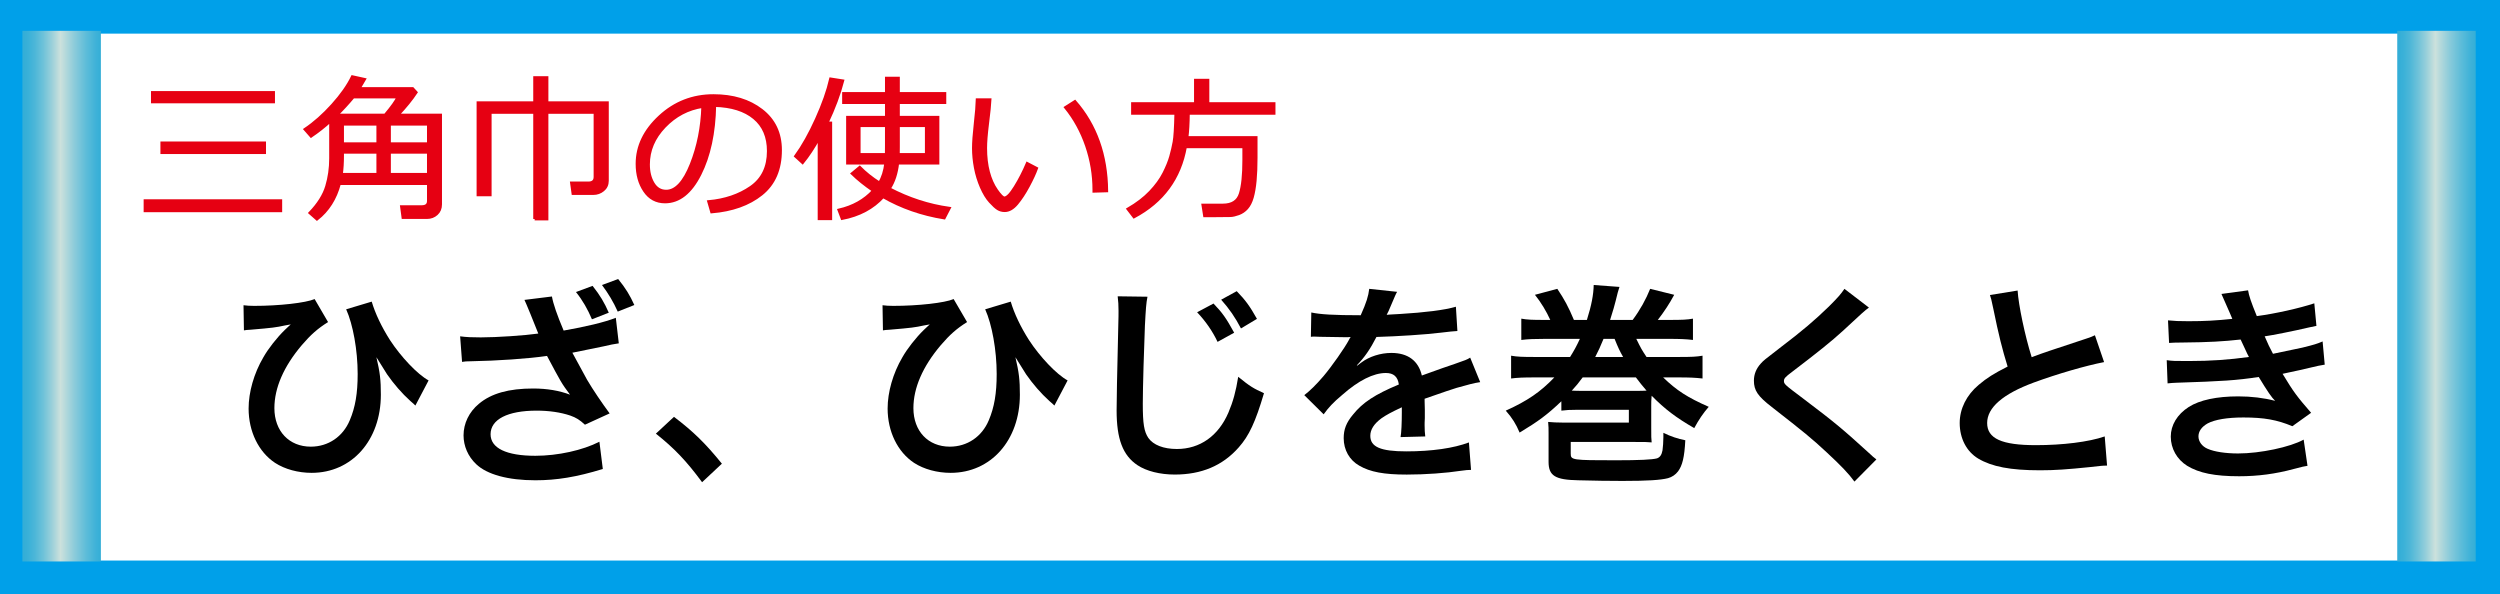 <?xml version="1.0" encoding="utf-8"?>
<!-- Generator: Adobe Illustrator 23.0.1, SVG Export Plug-In . SVG Version: 6.00 Build 0)  -->
<!DOCTYPE svg PUBLIC "-//W3C//DTD SVG 1.1//EN" "http://www.w3.org/Graphics/SVG/1.1/DTD/svg11.dtd">
<svg version="1.1" id="レイヤー_1" xmlns="http://www.w3.org/2000/svg" xmlns:xlink="http://www.w3.org/1999/xlink" x="0px"
	 y="0px" width="223px" height="53px" viewBox="0 0 223 53" style="enable-background:new 0 0 223 53;" xml:space="preserve">
<rect x="0" y="0" width="223" height="53" fill="#333333" stroke="none"/>
<rect x="1.5" y="1.5" style="fill:#FFFFFF;stroke:#00A0E9;stroke-width:3;stroke-miterlimit:10;" width="220" height="50"/>
<linearGradient id="SVGID_1_" gradientUnits="userSpaceOnUse" x1="1.999" y1="26.416" x2="8.999" y2="26.416">
	<stop  offset="0.025" style="stop-color:#34AED7"/>
	<stop  offset="0.082" style="stop-color:#3BB1D8"/>
	<stop  offset="0.165" style="stop-color:#4EB7D8"/>
	<stop  offset="0.265" style="stop-color:#6EC2D9"/>
	<stop  offset="0.375" style="stop-color:#9AD0DA"/>
	<stop  offset="0.485" style="stop-color:#CCE1DC"/>
	<stop  offset="0.666" style="stop-color:#8BCBDA"/>
	<stop  offset="0.818" style="stop-color:#5CBCD9"/>
	<stop  offset="0.934" style="stop-color:#3FB2D8"/>
	<stop  offset="1" style="stop-color:#34AED7"/>
</linearGradient>
<rect x="1.999" y="2.75" style="fill:url(#SVGID_1_);" width="7" height="47.333"/>
<linearGradient id="SVGID_2_" gradientUnits="userSpaceOnUse" x1="213.834" y1="26.416" x2="220.834" y2="26.416">
	<stop  offset="0.025" style="stop-color:#34AED7"/>
	<stop  offset="0.082" style="stop-color:#3BB1D8"/>
	<stop  offset="0.165" style="stop-color:#4EB7D8"/>
	<stop  offset="0.265" style="stop-color:#6EC2D9"/>
	<stop  offset="0.375" style="stop-color:#9AD0DA"/>
	<stop  offset="0.485" style="stop-color:#CCE1DC"/>
	<stop  offset="0.666" style="stop-color:#8BCBDA"/>
	<stop  offset="0.818" style="stop-color:#5CBCD9"/>
	<stop  offset="0.934" style="stop-color:#3FB2D8"/>
	<stop  offset="1" style="stop-color:#34AED7"/>
</linearGradient>
<rect x="213.834" y="2.75" style="fill:url(#SVGID_2_);" width="7" height="47.333"/>
<g>
	<path d="M21.721,27.227c0.36,0.038,0.513,0.057,0.95,0.057c2.223,0,4.597-0.266,5.395-0.607l1.197,2.052
		c-0.912,0.569-1.539,1.12-2.337,2.052c-1.614,1.899-2.45,3.818-2.45,5.623c0,2.052,1.311,3.438,3.248,3.438
		c1.558,0,2.868-0.894,3.477-2.356c0.494-1.158,0.703-2.412,0.703-4.122c0-2.128-0.418-4.426-1.026-5.775l2.28-0.684
		c0.304,1.045,0.893,2.279,1.634,3.438c0.969,1.481,2.432,3.04,3.438,3.591l-1.178,2.241c-0.152-0.151-0.172-0.171-0.438-0.398
		c-0.778-0.703-1.481-1.521-2.09-2.394c-0.076-0.114-0.38-0.608-0.949-1.521c0.322,1.368,0.398,2.033,0.398,3.344
		c0,4.065-2.584,6.972-6.174,6.972c-1.197,0-2.394-0.322-3.268-0.893c-1.463-0.969-2.355-2.793-2.355-4.844
		c0-1.463,0.475-3.135,1.311-4.56c0.437-0.779,1.216-1.767,1.919-2.451c0.076-0.075,0.076-0.075,0.322-0.304
		c0.058-0.057,0.076-0.076,0.209-0.189c-0.228,0.037-0.228,0.037-0.531,0.095c-0.798,0.171-1.045,0.209-3.078,0.38
		c-0.322,0.019-0.36,0.019-0.569,0.057L21.721,27.227z"/>
	<path d="M41.044,30c0.569,0.076,1.063,0.095,1.843,0.095c1.425,0,3.951-0.171,5.129-0.342c-0.323-0.836-1.14-2.83-1.235-3.002
		l2.451-0.304c0.114,0.646,0.456,1.653,1.045,3.04c1.956-0.342,3.647-0.741,4.654-1.14l0.266,2.279
		c-0.494,0.076-0.703,0.114-1.349,0.266c-0.285,0.058-1.216,0.247-2.793,0.57c0.685,1.272,1.121,2.07,1.312,2.412
		c0.513,0.874,1.349,2.109,2.014,3.002l-2.204,1.007c-0.475-0.437-0.778-0.627-1.311-0.816c-0.855-0.285-1.862-0.438-3.002-0.438
		c-2.583,0-4.104,0.779-4.104,2.108c0,1.235,1.406,1.919,3.99,1.919c2.014,0,4.236-0.494,5.718-1.254l0.304,2.432
		c-2.355,0.722-4.122,1.007-6.021,1.007c-2.432,0-4.312-0.513-5.281-1.443c-0.723-0.684-1.121-1.615-1.121-2.564
		c0-1.064,0.494-2.09,1.367-2.812c1.103-0.932,2.679-1.368,4.845-1.368c1.234,0,2.337,0.19,3.286,0.551
		c-0.778-1.045-0.798-1.102-2.052-3.457c-1.671,0.247-4.482,0.437-6.743,0.475c-0.476,0-0.552,0.019-0.836,0.057L41.044,30z
		 M52.859,25.499c0.685,0.873,1.045,1.481,1.444,2.394l-1.501,0.589c-0.38-0.894-0.816-1.672-1.425-2.432L52.859,25.499z
		 M55.102,27.796c-0.38-0.854-0.836-1.614-1.406-2.374l1.444-0.532c0.665,0.817,1.045,1.443,1.443,2.317L55.102,27.796z"/>
	<path d="M60.119,37.181c1.748,1.33,2.812,2.375,4.274,4.18l-1.767,1.652c-1.387-1.881-2.47-3.021-4.122-4.331L60.119,37.181z"/>
	<path d="M78.721,27.227c0.36,0.038,0.513,0.057,0.95,0.057c2.223,0,4.597-0.266,5.395-0.607l1.197,2.052
		c-0.912,0.569-1.539,1.12-2.337,2.052c-1.614,1.899-2.45,3.818-2.45,5.623c0,2.052,1.311,3.438,3.248,3.438
		c1.558,0,2.868-0.894,3.477-2.356c0.494-1.158,0.703-2.412,0.703-4.122c0-2.128-0.418-4.426-1.026-5.775l2.28-0.684
		c0.304,1.045,0.893,2.279,1.634,3.438c0.969,1.481,2.432,3.04,3.438,3.591l-1.178,2.241c-0.152-0.151-0.172-0.171-0.438-0.398
		c-0.778-0.703-1.481-1.521-2.09-2.394c-0.076-0.114-0.38-0.608-0.949-1.521c0.322,1.368,0.398,2.033,0.398,3.344
		c0,4.065-2.584,6.972-6.174,6.972c-1.197,0-2.394-0.322-3.268-0.893c-1.463-0.969-2.355-2.793-2.355-4.844
		c0-1.463,0.475-3.135,1.311-4.56c0.437-0.779,1.216-1.767,1.919-2.451c0.076-0.075,0.076-0.075,0.322-0.304
		c0.058-0.057,0.076-0.076,0.209-0.189c-0.228,0.037-0.228,0.037-0.531,0.095c-0.798,0.171-1.045,0.209-3.078,0.38
		c-0.322,0.019-0.36,0.019-0.569,0.057L78.721,27.227z"/>
	<path d="M102.355,26.467c-0.113,0.551-0.151,1.102-0.228,2.564c-0.076,1.767-0.19,5.623-0.19,6.972
		c0,1.805,0.114,2.488,0.494,3.059c0.438,0.627,1.349,0.988,2.546,0.988c2.052,0,3.704-1.159,4.598-3.249
		c0.418-0.987,0.664-1.881,0.873-3.191c1.026,0.836,1.368,1.045,2.299,1.463c-0.76,2.564-1.329,3.8-2.261,4.844
		c-1.425,1.615-3.305,2.413-5.699,2.413c-1.311,0-2.526-0.304-3.324-0.836c-1.311-0.874-1.861-2.337-1.861-4.882
		c0-0.988,0.038-2.888,0.151-7.656c0.02-0.57,0.02-0.969,0.02-1.234c0-0.532-0.02-0.798-0.076-1.292L102.355,26.467z
		 M108.245,27.075c0.816,0.855,1.121,1.292,1.843,2.603l-1.481,0.817c-0.438-0.931-1.064-1.843-1.824-2.641L108.245,27.075z
		 M110.695,29.297c-0.531-1.007-1.025-1.729-1.767-2.564l1.387-0.76c0.779,0.798,1.178,1.349,1.805,2.47L110.695,29.297z"/>
	<path d="M116.968,27.873c0.778,0.171,1.994,0.247,4.407,0.247c0.513-1.14,0.684-1.71,0.76-2.355l2.488,0.266
		c-0.113,0.19-0.113,0.19-0.76,1.71c-0.095,0.209-0.133,0.266-0.171,0.342c0.152-0.019,0.152-0.019,1.197-0.076
		c2.203-0.133,3.932-0.342,4.977-0.646L130,29.526c-0.532,0.038-0.532,0.038-1.501,0.151c-1.387,0.171-3.8,0.323-5.719,0.38
		c-0.551,1.083-1.082,1.843-1.747,2.527l0.019,0.037c0.133-0.095,0.133-0.095,0.38-0.284c0.703-0.532,1.71-0.855,2.679-0.855
		c1.481,0,2.413,0.703,2.717,2.014c1.463-0.531,2.432-0.874,2.906-1.025c1.026-0.361,1.103-0.38,1.406-0.57l0.893,2.185
		c-0.532,0.076-1.102,0.229-2.108,0.514c-0.267,0.075-1.216,0.398-2.85,0.969v0.209c0.019,0.493,0.019,0.493,0.019,0.76
		c0,0.189,0,0.513,0,0.76c-0.019,0.323-0.019,0.494-0.019,0.627c0,0.418,0.019,0.684,0.057,1.007l-2.203,0.057
		c0.075-0.342,0.113-1.311,0.113-2.203c0-0.267,0-0.267,0-0.456c-0.931,0.437-1.425,0.703-1.823,0.987
		c-0.665,0.494-0.988,1.007-0.988,1.559c0,0.987,0.912,1.387,3.211,1.387c2.279,0,4.236-0.285,5.585-0.798l0.19,2.45
		c-0.323,0-0.418,0.02-0.874,0.076c-1.368,0.209-3.191,0.342-4.863,0.342c-2.014,0-3.268-0.228-4.236-0.798
		c-0.874-0.494-1.387-1.406-1.387-2.45c0-0.779,0.228-1.388,0.836-2.109c0.854-1.063,1.938-1.785,4.084-2.679
		c-0.095-0.702-0.475-1.025-1.159-1.025c-1.102,0-2.432,0.665-3.895,1.957c-0.798,0.664-1.234,1.14-1.652,1.729l-1.729-1.71
		c0.494-0.38,1.045-0.912,1.71-1.69c0.74-0.874,1.899-2.527,2.279-3.249c0.076-0.151,0.076-0.151,0.152-0.247
		c-0.076,0-0.323,0.02-0.323,0.02c-0.304,0-1.976-0.038-2.394-0.038c-0.361-0.02-0.361-0.02-0.532-0.02c-0.057,0-0.171,0-0.304,0.02
		L116.968,27.873z"/>
	<path d="M148.354,33.666c1.197,1.159,2.166,1.786,4.065,2.622c-0.513,0.589-0.893,1.159-1.292,1.899
		c-1.614-0.931-2.621-1.69-3.799-2.888c-0.038,0.38-0.038,0.589-0.038,0.932v1.88c0,0.874,0,0.988,0.038,1.35
		c-0.399-0.038-0.608-0.038-1.463-0.038h-5.756v1.045c0,0.569,0.133,0.589,4.008,0.589c2.146,0,3.268-0.058,3.686-0.171
		c0.266-0.096,0.418-0.305,0.494-0.723c0.038-0.266,0.076-0.778,0.076-1.158c0-0.038,0-0.209,0-0.399
		c0.646,0.323,1.291,0.532,1.956,0.665c-0.076,1.52-0.266,2.261-0.646,2.773c-0.229,0.304-0.551,0.513-0.893,0.608
		c-0.646,0.171-1.862,0.247-4.065,0.247c-0.874,0-2.869-0.02-3.933-0.058c-2.071-0.038-2.66-0.398-2.66-1.652v-2.546
		c0-0.418,0-0.607-0.038-1.007c0.438,0.038,0.779,0.057,1.254,0.057h5.946v-1.14h-4.616c-0.665,0-0.95,0.02-1.405,0.076v-0.836
		c-1.254,1.197-2.052,1.786-3.724,2.793c-0.323-0.76-0.646-1.292-1.235-1.957c1.938-0.874,3.097-1.672,4.332-2.964h-1.748
		c-0.988,0-1.539,0.02-2.108,0.096v-2.033c0.531,0.095,0.987,0.114,2.108,0.114h3.153c0.342-0.551,0.57-0.95,0.874-1.615h-3.135
		c-0.911,0-1.481,0.02-2.09,0.096v-1.9c0.532,0.096,0.95,0.114,2.09,0.114h0.494c-0.323-0.722-0.816-1.558-1.368-2.241l1.995-0.532
		c0.627,0.931,0.988,1.596,1.481,2.773h1.159c0.418-1.33,0.589-2.261,0.607-3.115l2.299,0.171c-0.133,0.398-0.151,0.475-0.342,1.254
		c-0.095,0.398-0.209,0.778-0.494,1.69h2.014c0.665-0.893,1.197-1.861,1.559-2.773l2.146,0.532c-0.438,0.816-0.894,1.5-1.463,2.241
		h1.007c1.178,0,1.596-0.019,2.128-0.114v1.9c-0.627-0.076-1.197-0.096-2.128-0.096h-2.926c0.399,0.817,0.494,0.988,0.912,1.615
		h2.868c1.178,0,1.577-0.02,2.128-0.114v2.033c-0.684-0.076-1.178-0.096-2.128-0.096H148.354z M145.96,34.864
		c0.399,0,0.57,0,0.912-0.019c-0.361-0.418-0.608-0.723-0.95-1.179h-4.749c-0.361,0.494-0.57,0.741-0.969,1.179
		c0.38,0.019,0.589,0.019,0.987,0.019H145.96z M144.782,31.843c-0.304-0.532-0.437-0.817-0.76-1.615h-0.988
		c-0.304,0.741-0.437,1.026-0.74,1.615H144.782z"/>
	<path d="M166.708,27.436c-0.323,0.228-0.685,0.551-2.337,2.09c-0.969,0.893-2.299,1.956-4.521,3.647
		c-0.589,0.437-0.722,0.589-0.722,0.798c0,0.284,0.038,0.322,1.71,1.576c2.963,2.242,3.515,2.717,5.983,4.959
		c0.19,0.189,0.305,0.284,0.552,0.475l-1.957,1.976c-0.494-0.684-1.178-1.406-2.47-2.603c-1.349-1.254-1.976-1.767-4.901-4.047
		c-1.254-0.969-1.596-1.481-1.596-2.355c0-0.569,0.209-1.083,0.627-1.538c0.247-0.267,0.266-0.285,1.672-1.368
		c2.052-1.558,3.115-2.47,4.389-3.704c0.854-0.855,1.063-1.103,1.387-1.577L166.708,27.436z"/>
	<path d="M179.971,25.916c0.076,1.272,0.646,4.008,1.254,5.945c1.234-0.456,1.234-0.456,4.92-1.672
		c0.342-0.113,0.438-0.151,0.722-0.284l0.817,2.394c-1.653,0.322-4.142,1.045-6.27,1.823c-2.773,1.026-4.16,2.242-4.16,3.609
		c0,1.387,1.292,1.977,4.351,1.977c2.375,0,4.711-0.285,6.136-0.779l0.209,2.603c-0.418,0-0.513,0.019-1.538,0.133
		c-2.052,0.209-3.116,0.285-4.445,0.285c-2.641,0-4.294-0.323-5.51-1.045c-1.045-0.627-1.652-1.805-1.652-3.173
		c0-1.272,0.607-2.488,1.69-3.4c0.741-0.627,1.349-1.007,2.584-1.634c-0.476-1.538-0.798-2.812-1.273-5.147
		c-0.189-0.912-0.209-0.95-0.304-1.235L179.971,25.916z"/>
	<path d="M193.386,28.576c0.551,0.057,0.987,0.076,1.823,0.076c1.444,0,2.47-0.058,3.914-0.209
		c-0.058-0.152-0.058-0.152-0.209-0.494c-0.476-1.102-0.741-1.69-0.761-1.729l2.375-0.323c0.076,0.475,0.266,1.045,0.779,2.299
		c1.614-0.209,3.818-0.703,5.129-1.14l0.19,2.014c-0.19,0.038-0.19,0.038-0.646,0.133c-1.272,0.304-3.382,0.722-3.971,0.798
		c0.305,0.703,0.418,0.95,0.741,1.558c1.634-0.342,2.508-0.532,2.622-0.551c1.082-0.266,1.311-0.342,1.805-0.551l0.189,2.07
		c-0.36,0.058-0.76,0.133-1.196,0.247c-0.779,0.19-1.406,0.323-1.862,0.418c-0.475,0.095-0.475,0.095-0.702,0.152
		c0.987,1.634,1.291,2.032,2.545,3.477l-1.672,1.196c-1.367-0.569-2.507-0.778-4.369-0.778c-1.443,0-2.546,0.189-3.191,0.531
		c-0.532,0.305-0.816,0.703-0.816,1.159s0.322,0.893,0.816,1.102c0.607,0.267,1.615,0.418,2.717,0.418
		c1.976,0,4.654-0.569,5.851-1.234l0.343,2.336c-0.361,0.058-0.361,0.058-1.235,0.285c-1.614,0.438-3.191,0.646-4.863,0.646
		c-2.185,0-3.571-0.285-4.636-0.932c-0.911-0.569-1.462-1.538-1.462-2.603c0-1.025,0.569-1.976,1.596-2.641
		c0.987-0.627,2.507-0.949,4.426-0.949c1.159,0,2.261,0.133,3.287,0.398c-0.305-0.285-0.665-0.816-1.463-2.128
		c-2.014,0.305-3.229,0.381-7.353,0.514c-0.322,0.019-0.455,0.019-0.778,0.057l-0.076-2.07c0.551,0.076,0.665,0.076,1.957,0.076
		c1.994,0,3.571-0.114,5.376-0.361c-0.114-0.229-0.19-0.342-0.342-0.703c-0.19-0.398-0.247-0.513-0.399-0.854
		c-1.52,0.171-2.888,0.247-5.091,0.266c-0.798,0-0.893,0.02-1.292,0.038L193.386,28.576z"/>
</g>
<g>
	<path style="fill:#E60012;stroke:#E60012;stroke-width:0.25;stroke-miterlimit:10;" d="M12.938,18.803v-0.902h12.106v0.902H12.938z M13.594,9.089V8.249h10.808v0.841H13.594z M14.435,13.615
		v-0.868h9.167v0.868H14.435z"/>
	<path style="fill:#E60012;stroke:#E60012;stroke-width:0.25;stroke-miterlimit:10;" d="M38.213,16.376h-7.93c-0.355,1.345-1.025,2.401-2.01,3.172l-0.629-0.554c0.757-0.788,1.253-1.578,1.49-2.369
		c0.237-0.79,0.355-1.621,0.355-2.491v-3.356c-0.565,0.515-1.146,0.973-1.743,1.374l-0.54-0.615c0.839-0.565,1.655-1.288,2.45-2.171
		c0.796-0.881,1.387-1.724,1.774-2.525l1.087,0.239c-0.21,0.364-0.371,0.638-0.485,0.82h4.778l0.314,0.342
		c-0.405,0.615-0.952,1.29-1.641,2.023H39.3v7.971c0,0.351-0.118,0.634-0.355,0.848s-0.52,0.321-0.848,0.321h-2.153l-0.13-0.971
		h1.798c0.401,0,0.602-0.171,0.602-0.513V16.376z M30.03,10.265h4.32c0.61-0.725,0.993-1.263,1.148-1.613h-3.985
		C31.03,9.231,30.536,9.768,30.03,10.265z M30.454,15.549h3.247v-1.969h-3.145v0.273C30.557,14.505,30.522,15.071,30.454,15.549z
		 M33.701,11.079h-3.145v1.743h3.145V11.079z M38.213,12.822v-1.743H34.74v1.743H38.213z M34.74,15.549h3.473v-1.969H34.74V15.549z"
		/>
	<path style="fill:#E60012;stroke:#E60012;stroke-width:0.25;stroke-miterlimit:10;" d="M47.69,19.535v-9.509h-3.965v7.355h-1.087V9.165h5.052V6.922h1.101v2.242h5.387v6.959
		c0,0.342-0.127,0.617-0.379,0.827c-0.254,0.21-0.546,0.314-0.879,0.314h-1.812l-0.13-0.943h1.497c0.401,0,0.602-0.18,0.602-0.54
		v-5.756h-4.286v9.509H47.69z"/>
	<path style="fill:#E60012;stroke:#E60012;stroke-width:0.25;stroke-miterlimit:10;" d="M63.477,18.906l-0.267-0.923c1.468-0.132,2.722-0.559,3.763-1.278c1.042-0.72,1.562-1.796,1.562-3.227
		c0-1.276-0.42-2.263-1.262-2.96c-0.84-0.697-2.013-1.066-3.517-1.107c-0.05,2.452-0.49,4.498-1.319,6.139s-1.868,2.461-3.117,2.461
		c-0.774,0-1.385-0.329-1.828-0.988c-0.445-0.658-0.667-1.461-0.667-2.409c0-1.563,0.675-2.968,2.023-4.214
		c1.349-1.247,2.946-1.87,4.792-1.87c1.736,0,3.167,0.435,4.293,1.302c1.126,0.869,1.688,2.055,1.688,3.559
		c0,1.714-0.567,3.023-1.702,3.931C66.785,18.227,65.304,18.755,63.477,18.906z M62.684,9.499c-1.321,0.2-2.459,0.799-3.411,1.794
		c-0.952,0.996-1.429,2.121-1.429,3.374c0,0.665,0.139,1.229,0.417,1.692c0.278,0.462,0.665,0.693,1.162,0.693
		c0.853,0,1.595-0.797,2.229-2.389C62.285,13.071,62.629,11.35,62.684,9.499z"/>
	<path style="fill:#E60012;stroke:#E60012;stroke-width:0.25;stroke-miterlimit:10;" d="M73.063,19.507v-7.226c-0.483,0.875-0.973,1.618-1.47,2.229l-0.629-0.574c0.647-0.894,1.269-2,1.862-3.318
		c0.596-1.32,1.016-2.513,1.262-3.579l1.087,0.171c-0.306,1.176-0.772,2.429-1.401,3.76h0.328v8.538H73.063z M84.227,19.446
		c-2.01-0.328-3.828-0.962-5.455-1.9c-0.911,1.007-2.131,1.656-3.657,1.948l-0.287-0.759c1.267-0.292,2.295-0.868,3.083-1.729
		c-0.743-0.506-1.376-1.014-1.9-1.524l0.677-0.561c0.492,0.501,1.078,0.969,1.757,1.401c0.292-0.47,0.479-1.06,0.561-1.771H75.6
		v-4.088h3.466V9.151h-3.821V8.337h3.821V6.97h1.073v1.367h4.143v0.813h-4.143v1.312h3.527v4.088h-3.589
		c-0.104,0.916-0.351,1.668-0.738,2.256l-0.014,0.027c1.709,0.897,3.493,1.479,5.353,1.743L84.227,19.446z M79.065,11.208h-2.427
		v2.57h2.42c0.005-0.128,0.007-0.39,0.007-0.786V11.208z M82.627,11.208h-2.488v1.9c0,0.319-0.002,0.542-0.007,0.67h2.495V11.208z"
		/>
	<path style="fill:#E60012;stroke:#E60012;stroke-width:0.25;stroke-miterlimit:10;" d="M92.467,15.016c-0.155,0.433-0.4,0.962-0.734,1.586c-0.336,0.624-0.678,1.145-1.025,1.562
		c-0.35,0.416-0.71,0.625-1.084,0.625c-0.228,0-0.431-0.055-0.608-0.164s-0.41-0.321-0.697-0.636s-0.55-0.746-0.79-1.296
		c-0.238-0.549-0.415-1.124-0.529-1.726s-0.171-1.188-0.171-1.757c0-0.511,0.053-1.232,0.157-2.167
		c0.109-0.979,0.169-1.695,0.178-2.146h1.148c-0.019,0.41-0.091,1.126-0.219,2.146c-0.114,0.911-0.171,1.632-0.171,2.16
		c0,0.793,0.083,1.505,0.249,2.136c0.167,0.632,0.408,1.175,0.725,1.631c0.317,0.456,0.549,0.684,0.694,0.684
		c0.237,0,0.556-0.324,0.957-0.975c0.401-0.648,0.761-1.35,1.08-2.102L92.467,15.016z M98.722,17.026l-1.148,0.034v-0.123
		c0-1.349-0.219-2.661-0.656-3.937s-1.062-2.415-1.873-3.418l0.841-0.533C97.744,11.176,98.689,13.835,98.722,17.026z"/>
	<path style="fill:#E60012;stroke:#E60012;stroke-width:0.25;stroke-miterlimit:10;" d="M105.745,13.095c-0.497,2.803-2.028,4.888-4.594,6.255l-0.54-0.704c0.802-0.465,1.465-0.972,1.989-1.521
		c0.524-0.55,0.928-1.103,1.21-1.658c0.282-0.556,0.486-1.058,0.612-1.504c0.125-0.446,0.227-0.881,0.304-1.303
		c0.077-0.421,0.13-1.272,0.157-2.553h-3.862V9.24h5.612V7.155h1.114V9.24h5.899v0.868h-7.643c-0.009,0.88-0.05,1.6-0.123,2.16
		h6.166v1.798c0,0.779-0.027,1.463-0.082,2.051c-0.055,0.588-0.141,1.085-0.256,1.49c-0.117,0.405-0.278,0.725-0.486,0.957
		c-0.207,0.232-0.452,0.399-0.734,0.503c-0.282,0.102-0.521,0.158-0.718,0.167s-0.672,0.014-1.429,0.014h-0.896l-0.15-0.957h1.784
		c0.825,0,1.342-0.335,1.552-1.005s0.314-1.668,0.314-2.994v-1.196H105.745z"/>
</g>
</svg>
